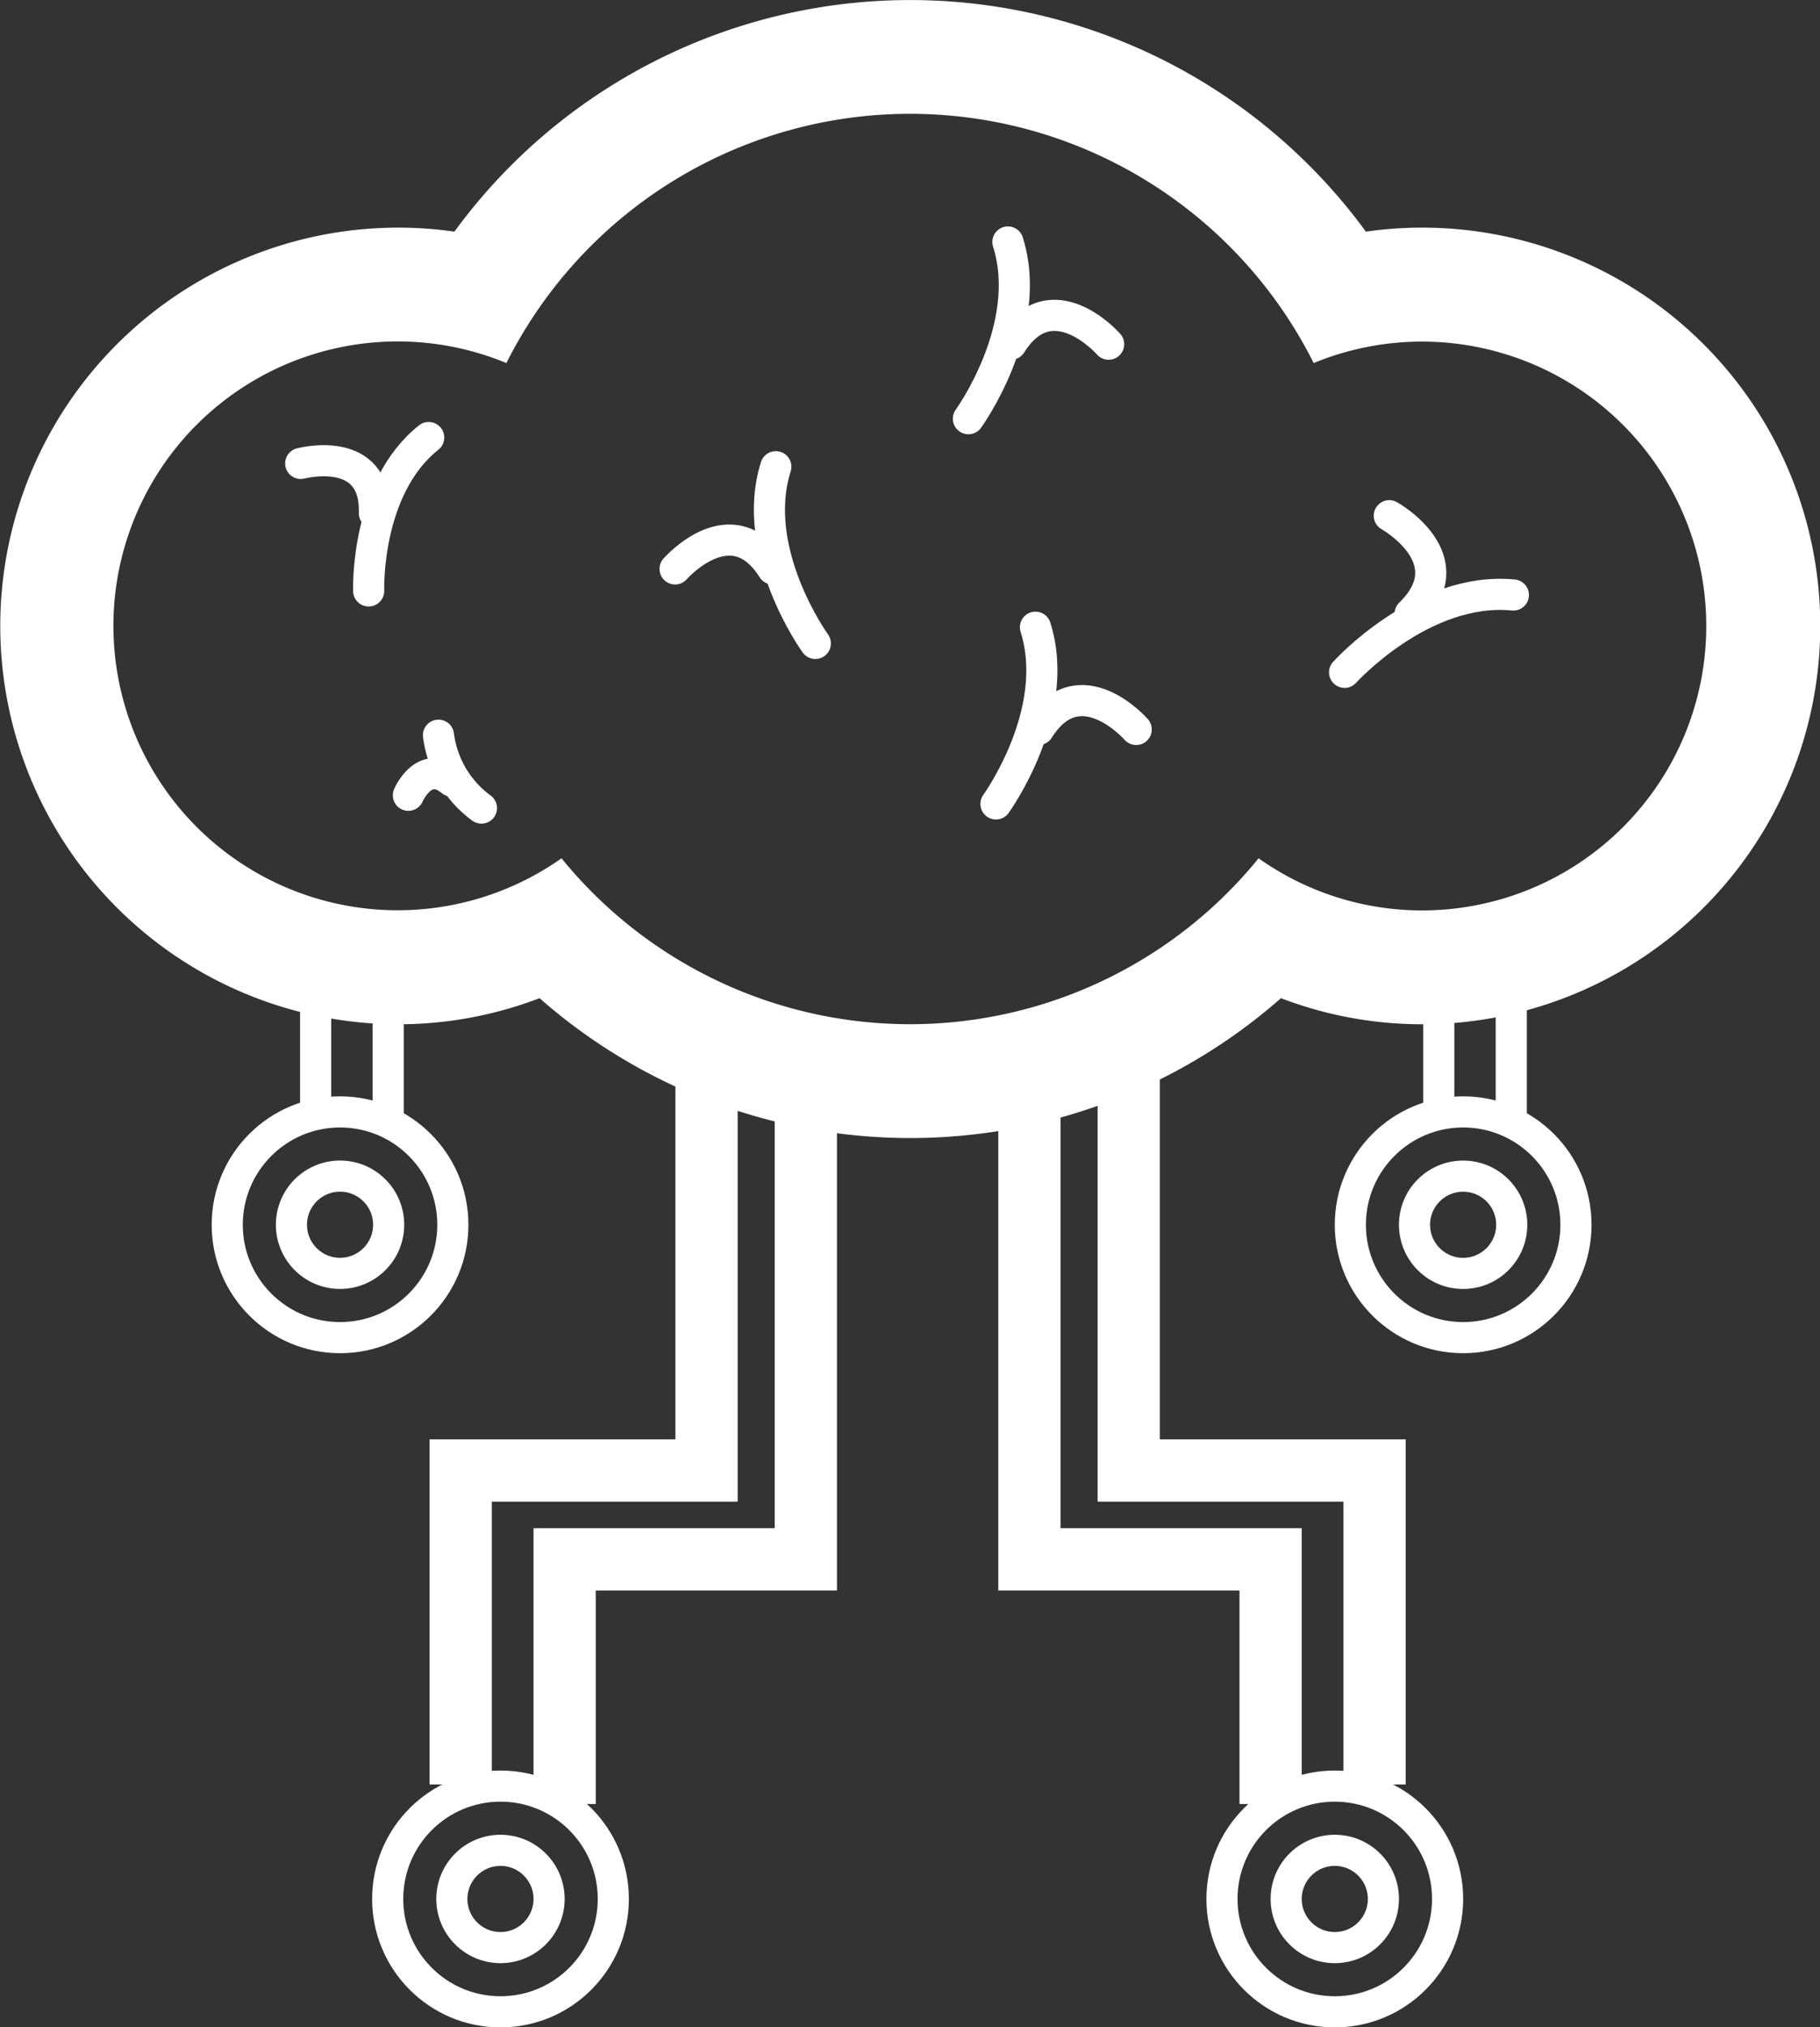 <svg xmlns="http://www.w3.org/2000/svg" width="58.484" height="65.116" viewBox="0 0 58.484 65.116">
  <rect x="0" y="0" width="58.484" height="65.116" fill="#333333" stroke="none"/>
  <g id="Group_2799" data-name="Group 2799" transform="translate(-1072.542 -5218.203)">
    <g id="Group_2776" data-name="Group 2776">
      <g id="Group_2775" data-name="Group 2775" transform="translate(75.139 -86.647)">
        <path id="Icon_metro-cloud3" data-name="Icon metro-cloud3" d="M48.261,15.023a12.675,12.675,0,0,0-1.8.129,18.135,18.135,0,0,0-29.289,0,12.675,12.675,0,0,0-1.8-.129,12.793,12.793,0,0,0,0,25.587,12.659,12.659,0,0,0,4.536-.838,18.04,18.04,0,0,0,23.825,0,12.659,12.659,0,0,0,4.536.838,12.793,12.793,0,0,0,0-25.587Zm0,21.931a9.083,9.083,0,0,1-5.247-1.675,14.434,14.434,0,0,1-22.4,0,9.135,9.135,0,1,1-1.771-15.906,14.51,14.51,0,0,1,25.941,0,9.135,9.135,0,1,1,3.479,17.581Z" transform="translate(994.833 5297.138)" fill="#fff"/>
        <path id="Path_7492" data-name="Path 7492" d="M-1693.76,5335.671v4.354" transform="translate(2701.306 0.96)" fill="none" stroke="#fff" stroke-width="1"/>
        <path id="Path_7493" data-name="Path 7493" d="M-1691.5,5335.671v4.354" transform="translate(2701.377 0.96)" fill="none" stroke="#fff" stroke-width="1"/>
        <g id="Ellipse_147" data-name="Ellipse 147" transform="translate(1004.205 5340.063)" fill="none" stroke="#fff" stroke-width="1">
          <circle cx="4.125" cy="4.125" r="4.125" stroke="none"/>
          <circle cx="4.125" cy="4.125" r="3.625" fill="none"/>
        </g>
        <g id="Ellipse_148" data-name="Ellipse 148" transform="translate(1006.268 5342.125)" fill="none" stroke="#fff" stroke-width="1">
          <circle cx="2.062" cy="2.062" r="2.062" stroke="none"/>
          <circle cx="2.062" cy="2.062" r="1.562" fill="none"/>
        </g>
        <g id="Group_2773" data-name="Group 2773" transform="translate(1040.295 5336.631)">
          <path id="Path_7498" data-name="Path 7498" d="M-1693.76,5335.671v4.354" transform="translate(1697.101 -5335.671)" fill="none" stroke="#fff" stroke-width="1"/>
          <path id="Path_7499" data-name="Path 7499" d="M-1691.5,5335.671v4.354" transform="translate(1697.171 -5335.671)" fill="none" stroke="#fff" stroke-width="1"/>
          <g id="Ellipse_151" data-name="Ellipse 151" transform="translate(0 3.432)" fill="none" stroke="#fff" stroke-width="1">
            <circle cx="4.125" cy="4.125" r="4.125" stroke="none"/>
            <circle cx="4.125" cy="4.125" r="3.625" fill="none"/>
          </g>
          <g id="Ellipse_152" data-name="Ellipse 152" transform="translate(2.062 5.495)" fill="none" stroke="#fff" stroke-width="1">
            <circle cx="2.062" cy="2.062" r="2.062" stroke="none"/>
            <circle cx="2.062" cy="2.062" r="1.562" fill="none"/>
          </g>
        </g>
        <g id="Group_2774" data-name="Group 2774" transform="translate(1009.361 5339.281)">
          <path id="Path_7496" data-name="Path 7496" d="M-1681.34,5338.241v12.8h-7.9v10.084" transform="translate(1692.086 -5338.241)" fill="none" stroke="#fff" stroke-width="2"/>
          <path id="Path_7500" data-name="Path 7500" d="M-1689.242,5338.241v12.8h7.9v10.084" transform="translate(1713.555 -5338.241)" fill="none" stroke="#fff" stroke-width="2"/>
          <path id="Path_7497" data-name="Path 7497" d="M-1679.377,5338.241v15.653h-7.751v7.858" transform="translate(1693.314 -5338.241)" fill="none" stroke="#fff" stroke-width="2"/>
          <path id="Path_7501" data-name="Path 7501" d="M-1687.127,5338.241v15.653h7.751v7.858" transform="translate(1708.248 -5338.241)" fill="none" stroke="#fff" stroke-width="2"/>
          <g id="Ellipse_150" data-name="Ellipse 150" transform="translate(0 22.436)" fill="none" stroke="#fff" stroke-width="1">
            <circle cx="4.125" cy="4.125" r="4.125" stroke="none"/>
            <circle cx="4.125" cy="4.125" r="3.625" fill="none"/>
          </g>
          <g id="Ellipse_153" data-name="Ellipse 153" transform="translate(26.809 22.436)" fill="none" stroke="#fff" stroke-width="1">
            <circle cx="4.125" cy="4.125" r="4.125" stroke="none"/>
            <circle cx="4.125" cy="4.125" r="3.625" fill="none"/>
          </g>
          <g id="Ellipse_149" data-name="Ellipse 149" transform="translate(2.062 24.499)" fill="none" stroke="#fff" stroke-width="1">
            <circle cx="2.062" cy="2.062" r="2.062" stroke="none"/>
            <circle cx="2.062" cy="2.062" r="1.562" fill="none"/>
          </g>
          <g id="Ellipse_154" data-name="Ellipse 154" transform="translate(28.872 24.499)" fill="none" stroke="#fff" stroke-width="1">
            <circle cx="2.062" cy="2.062" r="2.062" stroke="none"/>
            <circle cx="2.062" cy="2.062" r="1.562" fill="none"/>
          </g>
        </g>
        <path id="Path_7502" data-name="Path 7502" d="M-1678.144,5325.063s-2.135-2.941-1.269-5.676" transform="translate(2701.747 0.453)" fill="none" stroke="#fff" stroke-linecap="round" stroke-width="1"/>
        <path id="Path_7509" data-name="Path 7509" d="M.69,2.652A3.434,3.434,0,0,1,.1,0" transform="matrix(0.951, -0.309, 0.309, 0.951, 1011.398, 5328.495)" fill="none" stroke="#fff" stroke-linecap="round" stroke-width="1"/>
        <path id="Path_7511" data-name="Path 7511" d="M1.343,5.164S-.6,2.488.188,0" transform="matrix(0.829, 0.559, -0.559, 0.829, 1011.023, 5318.798)" fill="none" stroke="#fff" stroke-linecap="round" stroke-width="1"/>
        <path id="Path_7513" data-name="Path 7513" d="M1.514,5.823S-.676,2.806.212,0" transform="matrix(0.208, 0.978, -0.978, 0.208, 1045.99, 5323.753)" fill="none" stroke="#fff" stroke-linecap="round" stroke-width="1"/>
        <path id="Path_7504" data-name="Path 7504" d="M-1679.62,5325.063s2.135-2.941,1.269-5.676" transform="translate(2709.027 5.608)" fill="none" stroke="#fff" stroke-linecap="round" stroke-width="1"/>
        <path id="Path_7506" data-name="Path 7506" d="M-1679.62,5325.063s2.135-2.941,1.269-5.676" transform="translate(2708.142 -6.765)" fill="none" stroke="#fff" stroke-linecap="round" stroke-width="1"/>
        <path id="Path_7503" data-name="Path 7503" d="M-1682.559,5322.6s1.824-2.085,3.139,0" transform="translate(2701.655 0.523)" fill="none" stroke="#fff" stroke-linecap="round" stroke-width="1"/>
        <path id="Path_7508" data-name="Path 7508" d="M0,.433s.852-.975,1.466,0" transform="matrix(0.951, -0.309, 0.309, 0.951, 1010.392, 5329.981)" fill="none" stroke="#fff" stroke-linecap="round" stroke-width="1"/>
        <path id="Path_7510" data-name="Path 7510" d="M0,.843s1.659-1.9,2.855,0" transform="matrix(0.829, 0.559, -0.559, 0.829, 1007.537, 5319.036)" fill="none" stroke="#fff" stroke-linecap="round" stroke-width="1"/>
        <path id="Path_7512" data-name="Path 7512" d="M0,.951s1.871-2.14,3.22,0" transform="matrix(0.208, 0.978, -0.978, 0.208, 1042.977, 5321.216)" fill="none" stroke="#fff" stroke-linecap="round" stroke-width="1"/>
        <path id="Path_7505" data-name="Path 7505" d="M-1679.42,5322.6s-1.824-2.085-3.138,0" transform="translate(2713.334 5.679)" fill="none" stroke="#fff" stroke-linecap="round" stroke-width="1"/>
        <path id="Path_7507" data-name="Path 7507" d="M-1679.42,5322.6s-1.824-2.085-3.138,0" transform="translate(2712.448 -6.695)" fill="none" stroke="#fff" stroke-linecap="round" stroke-width="1"/>
      </g>
    </g>
  </g>
</svg>
